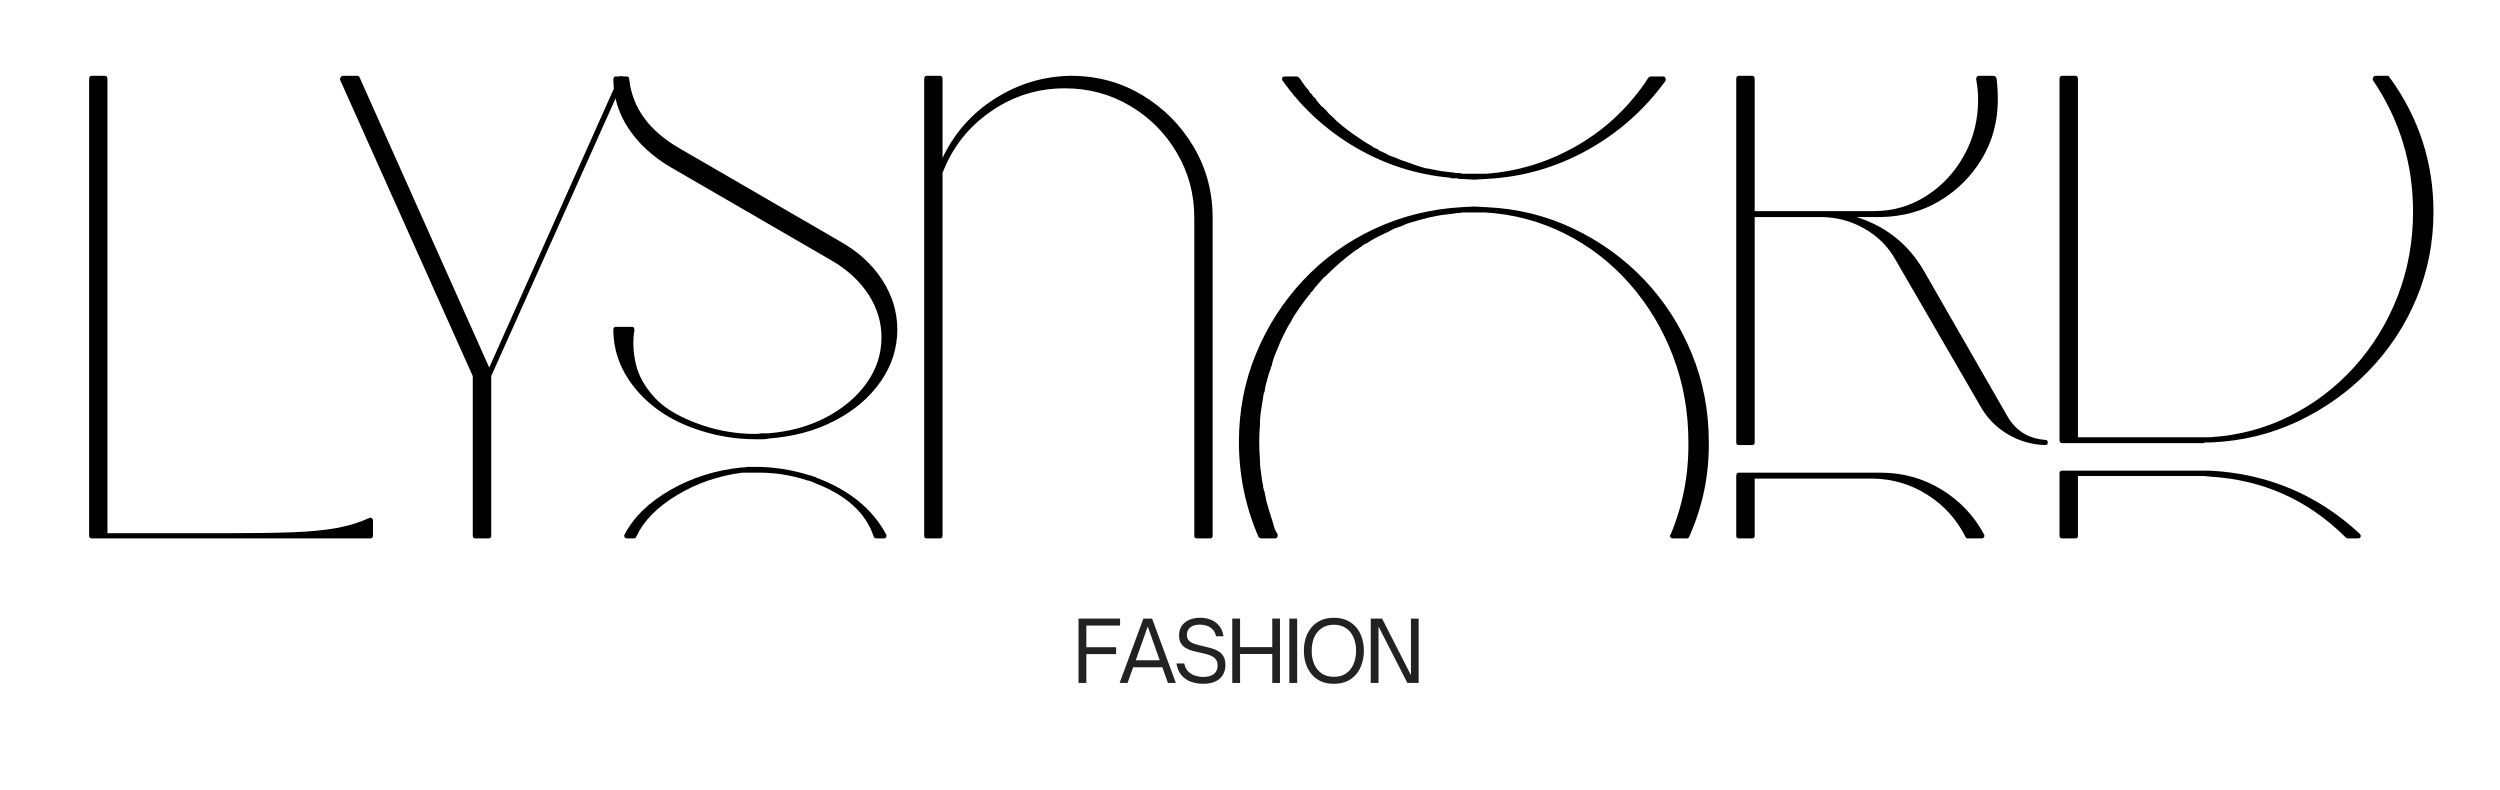 <svg version="1.0" preserveAspectRatio="xMidYMid meet" height="158" viewBox="0 0 375 118.5" zoomAndPan="magnify" width="500" xmlns:xlink="http://www.w3.org/1999/xlink" xmlns="http://www.w3.org/2000/svg"><defs><g></g><clipPath id="dfef10c808"><rect height="116" y="0" width="363" x="0"></rect></clipPath><clipPath id="d05913596f"><rect height="17" y="0" width="54" x="0"></rect></clipPath></defs><g transform="matrix(1, 0, 0, 1, 5, 1)"><g clip-path="url(#dfef10c808)"><g fill-opacity="1" fill="#000000"><g transform="translate(0.476, 79.371)"><g><path d="M 50.281 -2.656 C 50.406 -2.594 50.469 -2.461 50.469 -2.266 L 50.469 0 C 50.469 0.258 50.336 0.391 50.078 0.391 L 10.25 0.391 C 10.25 0.391 9.922 0.391 9.266 0.391 C 8.609 0.391 8.281 0.391 8.281 0.391 C 8.02 0.391 7.891 0.258 7.891 0 L 7.891 -68.516 C 7.891 -68.836 8.02 -69 8.281 -69 L 10.25 -69 C 10.508 -69 10.641 -68.836 10.641 -68.516 L 10.641 -0.391 L 28.484 -0.391 C 32.492 -0.391 35.812 -0.438 38.438 -0.531 C 41.07 -0.633 43.273 -0.848 45.047 -1.172 C 46.828 -1.504 48.438 -2 49.875 -2.656 C 50.008 -2.727 50.145 -2.727 50.281 -2.656 Z M 50.281 -2.656"></path></g></g></g><g fill-opacity="1" fill="#000000"><g transform="translate(44.431, 79.371)"><g><path d="M 43.875 -68.906 C 44.133 -68.844 44.227 -68.676 44.156 -68.406 L 24.25 -23.953 L 24.25 0 C 24.25 0.258 24.117 0.391 23.859 0.391 L 21.891 0.391 C 21.617 0.391 21.484 0.258 21.484 0 L 21.484 -23.953 L 1.578 -68.406 C 1.578 -68.477 1.578 -68.547 1.578 -68.609 C 1.578 -68.672 1.609 -68.703 1.672 -68.703 C 1.672 -68.773 1.672 -68.812 1.672 -68.812 C 1.609 -68.738 1.609 -68.738 1.672 -68.812 C 1.672 -68.812 1.707 -68.844 1.781 -68.906 C 1.844 -68.906 1.844 -68.906 1.781 -68.906 C 1.844 -68.969 1.906 -69 1.969 -69 L 4.141 -69 C 4.336 -69 4.469 -68.898 4.531 -68.703 L 23.953 -25.234 L 43.375 -68.703 C 43.375 -68.836 43.441 -68.906 43.578 -68.906 C 43.703 -68.969 43.801 -68.969 43.875 -68.906 Z M 43.875 -68.906"></path></g></g></g><g fill-opacity="1" fill="#000000"><g transform="translate(82.769, 79.371)"><g><path d="M 7.297 -31.25 C 7.359 -31.113 7.391 -30.984 7.391 -30.859 C 7.129 -29.273 7.195 -27.598 7.594 -25.828 C 7.988 -24.055 8.941 -22.348 10.453 -20.703 C 11.961 -19.055 14.359 -17.676 17.641 -16.562 C 20.203 -15.707 22.832 -15.281 25.531 -15.281 C 25.789 -15.281 26.117 -15.312 26.516 -15.375 C 26.973 -15.375 27.301 -15.375 27.5 -15.375 C 30.719 -15.633 33.609 -16.438 36.172 -17.781 C 38.734 -19.133 40.754 -20.848 42.234 -22.922 C 43.711 -24.992 44.453 -27.273 44.453 -29.766 C 44.453 -32.066 43.797 -34.219 42.484 -36.219 C 41.172 -38.227 39.332 -39.922 36.969 -41.297 L 12.812 -55.297 C 10.125 -56.879 8.02 -58.816 6.5 -61.109 C 4.988 -63.41 4.234 -65.879 4.234 -68.516 C 4.234 -68.578 4.27 -68.676 4.344 -68.812 C 4.406 -68.875 4.504 -68.906 4.641 -68.906 L 6.203 -68.906 C 6.473 -68.906 6.609 -68.773 6.609 -68.516 C 7.066 -64.242 9.562 -60.789 14.094 -58.156 L 38.25 -44.156 C 40.945 -42.645 43.051 -40.723 44.562 -38.391 C 46.07 -36.055 46.828 -33.578 46.828 -30.953 C 46.828 -28.129 45.988 -25.516 44.312 -23.109 C 42.633 -20.711 40.332 -18.758 37.406 -17.25 C 34.488 -15.738 31.188 -14.852 27.5 -14.594 C 27.301 -14.52 27.004 -14.484 26.609 -14.484 L 26.422 -14.484 C 26.086 -14.484 25.789 -14.484 25.531 -14.484 C 22.77 -14.484 20.039 -14.91 17.344 -15.766 C 13.344 -17.016 10.156 -19.02 7.781 -21.781 C 5.414 -24.539 4.234 -27.598 4.234 -30.953 C 4.234 -31.211 4.367 -31.344 4.641 -31.344 L 7 -31.344 C 7.133 -31.344 7.234 -31.312 7.297 -31.25 Z M 34.797 -8.672 C 39.66 -6.836 43.113 -4.016 45.156 -0.203 C 45.219 -0.066 45.219 0.066 45.156 0.203 C 45.082 0.328 44.984 0.391 44.859 0.391 L 43.672 0.391 C 43.473 0.391 43.344 0.289 43.281 0.094 C 42.094 -3.445 39.164 -6.109 34.5 -7.891 L 34.312 -7.984 L 34.109 -8.078 C 33.91 -8.148 33.711 -8.219 33.516 -8.281 L 33.422 -8.281 C 30.859 -9.133 28.227 -9.531 25.531 -9.469 C 25.332 -9.469 25.004 -9.469 24.547 -9.469 C 24.148 -9.469 23.82 -9.469 23.562 -9.469 C 20.008 -9.008 16.754 -7.891 13.797 -6.109 C 10.836 -4.336 8.801 -2.27 7.688 0.094 C 7.625 0.289 7.492 0.391 7.297 0.391 L 6.312 0.391 C 6.113 0.391 5.984 0.328 5.922 0.203 C 5.848 0.066 5.848 -0.066 5.922 -0.203 C 7.297 -2.828 9.594 -5.055 12.812 -6.891 C 16.031 -8.734 19.582 -9.852 23.469 -10.25 L 23.562 -10.25 C 23.758 -10.25 24.055 -10.281 24.453 -10.344 L 24.641 -10.344 C 25.035 -10.344 25.332 -10.344 25.531 -10.344 C 28.289 -10.344 31.02 -9.914 33.719 -9.062 C 33.844 -9.062 33.953 -9.031 34.047 -8.969 C 34.148 -8.906 34.27 -8.875 34.406 -8.875 C 34.531 -8.812 34.66 -8.742 34.797 -8.672 Z M 34.797 -8.672"></path></g></g></g><g fill-opacity="1" fill="#000000"><g transform="translate(125.739, 79.371)"><g><path d="M 29.875 -69 C 33.812 -69 37.391 -68.031 40.609 -66.094 C 43.828 -64.156 46.391 -61.578 48.297 -58.359 C 50.203 -55.141 51.156 -51.594 51.156 -47.719 L 51.156 0 C 51.156 0.258 51.023 0.391 50.766 0.391 L 48.797 0.391 C 48.535 0.391 48.406 0.258 48.406 0 L 48.406 -47.719 C 48.406 -51.258 47.531 -54.508 45.781 -57.469 C 44.039 -60.426 41.691 -62.773 38.734 -64.516 C 35.785 -66.254 32.535 -67.125 28.984 -67.125 C 24.91 -67.125 21.195 -65.957 17.844 -63.625 C 14.488 -61.289 12.086 -58.223 10.641 -54.422 L 10.641 0 C 10.641 0.258 10.508 0.391 10.25 0.391 L 8.281 0.391 C 8.02 0.391 7.891 0.258 7.891 0 L 7.891 -68.516 C 7.891 -68.836 8.02 -69 8.281 -69 L 10.25 -69 C 10.508 -69 10.641 -68.836 10.641 -68.516 L 10.641 -56.688 C 12.422 -60.426 15.051 -63.395 18.531 -65.594 C 22.008 -67.801 25.789 -68.938 29.875 -69 Z M 29.875 -69"></path></g></g></g><g fill-opacity="1" fill="#000000"><g transform="translate(176.79, 79.371)"><g><path d="M 41.109 -49.297 C 45.773 -49.098 50.145 -48.023 54.219 -46.078 C 58.289 -44.141 61.836 -41.578 64.859 -38.391 C 67.891 -35.203 70.258 -31.52 71.969 -27.344 C 73.676 -23.176 74.531 -18.758 74.531 -14.094 C 74.594 -9.102 73.602 -4.336 71.562 0.203 C 71.5 0.328 71.367 0.391 71.172 0.391 L 69.203 0.391 C 69.141 0.391 69.07 0.391 69 0.391 C 68.938 0.391 68.906 0.359 68.906 0.297 C 68.906 0.297 68.875 0.297 68.812 0.297 C 68.812 0.234 68.812 0.203 68.812 0.203 C 68.812 0.266 68.812 0.266 68.812 0.203 C 68.812 0.203 68.773 0.164 68.703 0.094 C 68.703 0.031 68.703 0 68.703 0 C 68.703 -0.062 68.738 -0.129 68.812 -0.203 C 70.645 -4.598 71.531 -9.227 71.469 -14.094 C 71.469 -18.633 70.695 -22.926 69.156 -26.969 C 67.613 -31.008 65.461 -34.602 62.703 -37.75 C 59.941 -40.906 56.703 -43.422 52.984 -45.297 C 49.273 -47.172 45.285 -48.238 41.016 -48.5 L 37.562 -48.5 C 37.227 -48.438 36.961 -48.406 36.766 -48.406 L 35.984 -48.297 C 35.453 -48.234 34.926 -48.172 34.406 -48.109 C 33.945 -48.035 33.453 -47.938 32.922 -47.812 C 32.859 -47.812 32.828 -47.812 32.828 -47.812 C 31.773 -47.551 30.789 -47.285 29.875 -47.016 C 29.406 -46.891 28.91 -46.695 28.391 -46.438 C 28.129 -46.363 27.863 -46.273 27.594 -46.172 C 27.332 -46.078 27.102 -45.969 26.906 -45.844 C 26.383 -45.57 25.926 -45.344 25.531 -45.156 C 24.875 -44.883 24.148 -44.488 23.359 -43.969 L 22.766 -43.672 C 22.641 -43.535 22.41 -43.367 22.078 -43.172 C 21.953 -43.047 21.754 -42.914 21.484 -42.781 C 19.973 -41.664 18.562 -40.453 17.25 -39.141 C 17.051 -38.941 16.891 -38.805 16.766 -38.734 C 16.297 -38.211 15.867 -37.723 15.484 -37.266 C 15.285 -37.004 15.117 -36.773 14.984 -36.578 C 14.984 -36.578 14.953 -36.578 14.891 -36.578 C 14.754 -36.379 14.656 -36.211 14.594 -36.078 L 14.484 -36.078 C 14.484 -36.016 14.453 -35.945 14.391 -35.875 L 14 -35.391 C 13.406 -34.598 12.812 -33.742 12.219 -32.828 C 12.094 -32.566 11.961 -32.316 11.828 -32.078 C 11.691 -31.848 11.562 -31.641 11.438 -31.453 C 11.039 -30.723 10.676 -30 10.344 -29.281 C 10.02 -28.488 9.691 -27.695 9.359 -26.906 L 9.172 -26.328 C 9.098 -26.129 9.031 -25.863 8.969 -25.531 C 8.844 -25.27 8.781 -25.07 8.781 -24.938 C 8.707 -24.875 8.672 -24.773 8.672 -24.641 L 8.578 -24.453 C 8.516 -24.18 8.445 -23.93 8.375 -23.703 C 8.312 -23.473 8.25 -23.258 8.188 -23.062 C 8.051 -22.602 7.953 -22.113 7.891 -21.594 C 7.816 -21.52 7.75 -21.289 7.688 -20.906 L 7.688 -20.797 C 7.551 -19.879 7.422 -19.055 7.297 -18.328 C 7.234 -17.805 7.203 -17.25 7.203 -16.656 C 7.129 -15.738 7.094 -14.883 7.094 -14.094 C 7.094 -13.238 7.129 -12.352 7.203 -11.438 C 7.203 -10.906 7.234 -10.379 7.297 -9.859 C 7.359 -9.66 7.391 -9.461 7.391 -9.266 C 7.453 -8.672 7.551 -8.047 7.688 -7.391 L 7.688 -7.297 C 7.75 -6.961 7.816 -6.734 7.891 -6.609 C 8.016 -6.016 8.113 -5.52 8.188 -5.125 C 8.25 -4.926 8.312 -4.711 8.375 -4.484 C 8.445 -4.254 8.516 -4.008 8.578 -3.75 L 8.672 -3.547 C 8.672 -3.348 8.707 -3.25 8.781 -3.25 C 8.781 -3.051 8.844 -2.82 8.969 -2.562 C 9.031 -2.363 9.098 -2.133 9.172 -1.875 L 9.359 -1.188 C 9.492 -0.852 9.66 -0.523 9.859 -0.203 C 9.859 -0.129 9.859 -0.062 9.859 0 C 9.859 0.062 9.859 0.094 9.859 0.094 C 9.859 0.094 9.828 0.129 9.766 0.203 C 9.766 0.266 9.766 0.266 9.766 0.203 C 9.828 0.203 9.828 0.234 9.766 0.297 C 9.766 0.297 9.727 0.297 9.656 0.297 C 9.594 0.359 9.594 0.391 9.656 0.391 C 9.594 0.391 9.562 0.391 9.562 0.391 C 9.562 0.391 9.531 0.391 9.469 0.391 L 7.391 0.391 C 7.266 0.391 7.133 0.328 7 0.203 C 5.031 -4.336 4.047 -9.102 4.047 -14.094 C 4.047 -18.758 4.898 -23.16 6.609 -27.297 C 8.316 -31.441 10.68 -35.125 13.703 -38.344 C 16.723 -41.562 20.27 -44.125 24.344 -46.031 C 28.414 -47.938 32.785 -49.023 37.453 -49.297 L 39.328 -49.391 Z M 35.688 -53.719 C 30.625 -54.188 25.906 -55.703 21.531 -58.266 C 17.164 -60.828 13.535 -64.145 10.641 -68.219 C 10.516 -68.344 10.484 -68.504 10.547 -68.703 C 10.609 -68.836 10.738 -68.906 10.938 -68.906 L 12.625 -68.906 C 12.75 -68.906 12.879 -68.875 13.016 -68.812 C 13.016 -68.812 13.016 -68.773 13.016 -68.703 C 13.078 -68.703 13.109 -68.703 13.109 -68.703 C 13.242 -68.504 13.375 -68.312 13.5 -68.125 C 13.633 -67.926 13.801 -67.691 14 -67.422 L 14.484 -66.844 C 14.555 -66.707 14.625 -66.586 14.688 -66.484 C 14.75 -66.391 14.848 -66.312 14.984 -66.25 C 15.047 -66.051 15.211 -65.852 15.484 -65.656 C 15.609 -65.457 15.738 -65.258 15.875 -65.062 C 15.938 -65.062 15.984 -65.023 16.016 -64.953 C 16.047 -64.891 16.062 -64.859 16.062 -64.859 C 16.258 -64.598 16.492 -64.367 16.766 -64.172 C 16.891 -64.047 17.051 -63.883 17.25 -63.688 C 17.383 -63.488 17.531 -63.32 17.688 -63.188 C 17.852 -63.051 18.035 -62.891 18.234 -62.703 C 18.367 -62.566 18.5 -62.43 18.625 -62.297 C 19.281 -61.711 19.875 -61.223 20.406 -60.828 C 20.664 -60.629 20.895 -60.461 21.094 -60.328 C 21.688 -59.93 22.312 -59.504 22.969 -59.047 C 23.102 -58.984 23.219 -58.914 23.312 -58.844 C 23.414 -58.781 23.531 -58.719 23.656 -58.656 C 23.789 -58.594 23.988 -58.461 24.25 -58.266 C 24.508 -58.129 24.738 -58.031 24.938 -57.969 L 24.938 -57.859 C 25.395 -57.66 25.82 -57.469 26.219 -57.281 C 26.289 -57.281 26.328 -57.242 26.328 -57.172 C 26.516 -57.109 26.723 -57.023 26.953 -56.922 C 27.191 -56.828 27.41 -56.75 27.609 -56.688 C 28.191 -56.414 28.711 -56.219 29.172 -56.094 C 29.703 -55.895 30.164 -55.727 30.562 -55.594 C 31.156 -55.395 31.68 -55.234 32.141 -55.109 C 32.398 -55.109 32.629 -55.07 32.828 -55 C 33.223 -54.938 33.75 -54.836 34.406 -54.703 C 34.863 -54.641 35.391 -54.578 35.984 -54.516 L 36.172 -54.516 C 36.367 -54.453 36.535 -54.422 36.672 -54.422 L 36.969 -54.422 C 37.164 -54.422 37.363 -54.383 37.562 -54.312 L 41.109 -54.312 C 45.703 -54.645 50.035 -55.926 54.109 -58.156 C 58.191 -60.395 61.613 -63.383 64.375 -67.125 C 64.77 -67.656 65.129 -68.18 65.453 -68.703 C 65.516 -68.773 65.582 -68.812 65.656 -68.812 C 65.656 -68.875 65.656 -68.906 65.656 -68.906 C 65.719 -68.906 65.781 -68.906 65.844 -68.906 C 65.914 -68.906 65.914 -68.906 65.844 -68.906 L 67.625 -68.906 C 67.82 -68.906 67.953 -68.836 68.016 -68.703 C 68.086 -68.504 68.086 -68.344 68.016 -68.219 C 64.859 -63.875 60.93 -60.406 56.234 -57.812 C 51.535 -55.219 46.492 -53.789 41.109 -53.531 L 39.328 -53.422 L 37.453 -53.531 C 37.391 -53.531 37.289 -53.531 37.156 -53.531 C 37.031 -53.531 36.898 -53.562 36.766 -53.625 C 36.641 -53.625 36.441 -53.625 36.172 -53.625 L 35.875 -53.625 C 35.875 -53.625 35.859 -53.641 35.828 -53.672 C 35.797 -53.703 35.75 -53.719 35.688 -53.719 Z M 35.688 -53.719"></path></g></g></g><g fill-opacity="1" fill="#000000"><g transform="translate(248.046, 79.371)"><g><path d="M 53.719 -14.391 C 53.988 -14.391 54.125 -14.258 54.125 -14 C 54.125 -13.738 53.988 -13.609 53.719 -13.609 C 51.688 -13.672 49.797 -14.227 48.047 -15.281 C 46.305 -16.332 44.945 -17.742 43.969 -19.516 L 31.344 -41.297 C 30.227 -43.336 28.648 -44.93 26.609 -46.078 C 24.578 -47.234 22.41 -47.812 20.109 -47.812 L 10.156 -47.812 L 10.156 -14 C 10.156 -13.738 10.023 -13.609 9.766 -13.609 L 7.781 -13.609 C 7.52 -13.609 7.391 -13.738 7.391 -14 L 7.391 -68.516 C 7.391 -68.836 7.52 -69 7.781 -69 L 9.766 -69 C 10.023 -69 10.156 -68.836 10.156 -68.516 L 10.156 -48.703 L 28 -48.703 C 30.883 -48.703 33.508 -49.457 35.875 -50.969 C 38.25 -52.477 40.141 -54.5 41.547 -57.031 C 42.961 -59.562 43.672 -62.367 43.672 -65.453 C 43.672 -66.441 43.57 -67.461 43.375 -68.516 C 43.375 -68.641 43.406 -68.738 43.469 -68.812 C 43.539 -68.938 43.641 -69 43.766 -69 L 45.938 -69 C 46.195 -69 46.363 -68.867 46.438 -68.609 C 46.562 -67.555 46.625 -66.504 46.625 -65.453 C 46.625 -62.172 45.832 -59.211 44.25 -56.578 C 42.676 -53.953 40.578 -51.848 37.953 -50.266 C 35.328 -48.691 32.367 -47.875 29.078 -47.812 L 25.438 -47.812 C 29.832 -46.426 33.18 -43.766 35.484 -39.828 L 48 -18.047 C 49.25 -15.805 51.156 -14.586 53.719 -14.391 Z M 29.078 -9.469 C 32.367 -9.469 35.395 -8.629 38.156 -6.953 C 40.914 -5.273 43.051 -3.023 44.562 -0.203 C 44.625 -0.066 44.625 0.066 44.562 0.203 C 44.488 0.328 44.352 0.391 44.156 0.391 L 42.094 0.391 C 41.957 0.391 41.859 0.328 41.797 0.203 C 40.484 -2.43 38.594 -4.535 36.125 -6.109 C 33.664 -7.691 30.957 -8.516 28 -8.578 L 10.156 -8.578 L 10.156 0 C 10.156 0.258 10.023 0.391 9.766 0.391 L 7.781 0.391 C 7.52 0.391 7.391 0.258 7.391 0 L 7.391 -8.969 C 7.391 -9.301 7.52 -9.469 7.781 -9.469 Z M 29.078 -9.469"></path></g></g></g><g fill-opacity="1" fill="#000000"><g transform="translate(296.535, 79.371)"><g><path d="M 56.875 -68.812 C 61.281 -62.758 63.484 -56.02 63.484 -48.594 C 63.484 -44 62.629 -39.66 60.922 -35.578 C 59.211 -31.504 56.828 -27.891 53.766 -24.734 C 50.711 -21.586 47.164 -19.062 43.125 -17.156 C 39.082 -15.25 34.727 -14.195 30.062 -14 L 29.969 -14 C 29.906 -14 29.641 -14 29.172 -14 C 29.172 -14 29.141 -13.969 29.078 -13.906 L 7.781 -13.906 C 7.52 -13.906 7.391 -14.066 7.391 -14.391 L 7.391 -68.516 C 7.391 -68.836 7.52 -69 7.781 -69 L 9.766 -69 C 10.023 -69 10.156 -68.836 10.156 -68.516 L 10.156 -14.781 L 28.188 -14.781 C 28.32 -14.781 28.617 -14.781 29.078 -14.781 C 29.609 -14.781 29.906 -14.781 29.969 -14.781 C 34.238 -15.051 38.211 -16.102 41.891 -17.938 C 45.578 -19.781 48.816 -22.242 51.609 -25.328 C 54.398 -28.422 56.566 -31.953 58.109 -35.922 C 59.648 -39.898 60.422 -44.125 60.422 -48.594 C 60.422 -55.82 58.422 -62.395 54.422 -68.312 C 54.348 -68.445 54.348 -68.578 54.422 -68.703 C 54.484 -68.898 54.613 -69 54.812 -69 L 56.578 -69 C 56.711 -69 56.812 -68.938 56.875 -68.812 Z M 30.062 -9.766 C 38.676 -9.297 46.133 -6.141 52.438 -0.297 C 52.57 -0.16 52.609 0.004 52.547 0.203 C 52.473 0.328 52.336 0.391 52.141 0.391 L 50.672 0.391 C 50.535 0.391 50.438 0.359 50.375 0.297 C 44.719 -5.359 37.914 -8.414 29.969 -8.875 C 29.906 -8.875 29.609 -8.906 29.078 -8.969 C 28.617 -8.969 28.32 -8.969 28.188 -8.969 L 10.156 -8.969 L 10.156 0 C 10.156 0.258 10.023 0.391 9.766 0.391 L 7.781 0.391 C 7.52 0.391 7.391 0.258 7.391 0 L 7.391 -9.359 C 7.391 -9.629 7.52 -9.766 7.781 -9.766 L 29.078 -9.766 C 29.141 -9.766 29.172 -9.766 29.172 -9.766 C 29.641 -9.766 29.906 -9.766 29.969 -9.766 Z M 30.062 -9.766"></path></g></g></g></g></g><g transform="matrix(1, 0, 0, 1, 160, 89)"><g clip-path="url(#d05913596f)"><g fill-opacity="1" fill="#222222"><g transform="translate(0.779, 13.444)"><g><path d="M 2.172 0 L 1 0 L 1 -9.656 L 7.234 -9.656 L 7.234 -8.609 L 2.172 -8.609 L 2.172 -5.359 L 6.641 -5.359 L 6.641 -4.328 L 2.172 -4.328 Z M 2.172 0"></path></g></g></g><g fill-opacity="1" fill="#222222"><g transform="translate(7.77, 13.444)"><g><path d="M 1.359 0 L 0.172 0 L 3.734 -9.656 L 5.047 -9.656 L 8.609 0 L 7.422 0 L 6.578 -2.359 L 2.203 -2.359 Z M 4.391 -8.469 L 2.594 -3.406 L 6.188 -3.406 Z M 4.391 -8.469"></path></g></g></g><g fill-opacity="1" fill="#222222"><g transform="translate(15.938, 13.444)"><g><path d="M 4.5 0.125 C 3.863 0.125 3.258 0.02 2.688 -0.188 C 2.125 -0.395 1.648 -0.723 1.266 -1.172 C 0.891 -1.617 0.645 -2.203 0.531 -2.922 L 1.703 -2.922 C 1.805 -2.41 2.004 -2.008 2.297 -1.719 C 2.598 -1.426 2.945 -1.219 3.344 -1.094 C 3.75 -0.969 4.148 -0.906 4.547 -0.906 C 5.223 -0.906 5.75 -1.047 6.125 -1.328 C 6.508 -1.617 6.703 -2.051 6.703 -2.625 C 6.703 -2.969 6.629 -3.25 6.484 -3.469 C 6.336 -3.688 6.133 -3.863 5.875 -4 C 5.625 -4.133 5.344 -4.242 5.031 -4.328 C 4.719 -4.41 4.383 -4.488 4.031 -4.562 C 3.656 -4.645 3.281 -4.734 2.906 -4.828 C 2.539 -4.93 2.207 -5.07 1.906 -5.25 C 1.613 -5.426 1.375 -5.664 1.188 -5.969 C 1.008 -6.27 0.922 -6.656 0.922 -7.125 C 0.922 -7.676 1.051 -8.148 1.312 -8.547 C 1.582 -8.941 1.953 -9.242 2.422 -9.453 C 2.898 -9.672 3.457 -9.781 4.094 -9.781 C 4.633 -9.781 5.148 -9.688 5.641 -9.5 C 6.141 -9.312 6.562 -9.016 6.906 -8.609 C 7.258 -8.203 7.488 -7.664 7.594 -7 L 6.469 -7 C 6.375 -7.438 6.203 -7.781 5.953 -8.031 C 5.711 -8.289 5.426 -8.473 5.094 -8.578 C 4.77 -8.691 4.43 -8.75 4.078 -8.75 C 3.422 -8.75 2.926 -8.609 2.594 -8.328 C 2.258 -8.055 2.094 -7.691 2.094 -7.234 C 2.094 -6.836 2.207 -6.531 2.438 -6.312 C 2.664 -6.102 2.969 -5.941 3.344 -5.828 C 3.719 -5.711 4.125 -5.609 4.562 -5.516 C 4.957 -5.43 5.348 -5.332 5.734 -5.219 C 6.129 -5.113 6.488 -4.961 6.812 -4.766 C 7.133 -4.578 7.391 -4.316 7.578 -3.984 C 7.773 -3.66 7.875 -3.234 7.875 -2.703 C 7.875 -1.848 7.586 -1.16 7.016 -0.641 C 6.441 -0.129 5.602 0.125 4.5 0.125 Z M 4.5 0.125"></path></g></g></g><g fill-opacity="1" fill="#222222"><g transform="translate(23.84, 13.444)"><g><path d="M 2.172 0 L 1 0 L 1 -9.656 L 2.172 -9.656 L 2.172 -5.375 L 7 -5.375 L 7 -9.656 L 8.156 -9.656 L 8.156 0 L 7 0 L 7 -4.344 L 2.172 -4.344 Z M 2.172 0"></path></g></g></g><g fill-opacity="1" fill="#222222"><g transform="translate(32.401, 13.444)"><g><path d="M 2.172 0 L 1 0 L 1 -9.656 L 2.172 -9.656 Z M 2.172 0"></path></g></g></g><g fill-opacity="1" fill="#222222"><g transform="translate(34.959, 13.444)"><g><path d="M 5.109 0.125 C 4.348 0.125 3.688 -0.004 3.125 -0.266 C 2.57 -0.535 2.109 -0.898 1.734 -1.359 C 1.359 -1.828 1.078 -2.359 0.891 -2.953 C 0.711 -3.547 0.625 -4.172 0.625 -4.828 C 0.625 -5.492 0.711 -6.125 0.891 -6.719 C 1.078 -7.312 1.359 -7.836 1.734 -8.297 C 2.109 -8.754 2.57 -9.113 3.125 -9.375 C 3.688 -9.645 4.348 -9.781 5.109 -9.781 C 5.879 -9.781 6.547 -9.645 7.109 -9.375 C 7.672 -9.113 8.141 -8.754 8.516 -8.297 C 8.891 -7.836 9.164 -7.312 9.344 -6.719 C 9.531 -6.125 9.625 -5.492 9.625 -4.828 C 9.625 -4.172 9.531 -3.547 9.344 -2.953 C 9.164 -2.359 8.891 -1.828 8.516 -1.359 C 8.141 -0.898 7.672 -0.535 7.109 -0.266 C 6.547 -0.004 5.879 0.125 5.109 0.125 Z M 5.109 -0.922 C 5.836 -0.922 6.445 -1.086 6.938 -1.422 C 7.438 -1.766 7.812 -2.227 8.062 -2.812 C 8.32 -3.406 8.453 -4.078 8.453 -4.828 C 8.453 -5.586 8.32 -6.258 8.062 -6.844 C 7.812 -7.426 7.438 -7.883 6.938 -8.219 C 6.445 -8.562 5.836 -8.734 5.109 -8.734 C 4.398 -8.734 3.797 -8.562 3.297 -8.219 C 2.805 -7.883 2.43 -7.426 2.172 -6.844 C 1.922 -6.258 1.797 -5.586 1.797 -4.828 C 1.797 -4.078 1.922 -3.406 2.172 -2.812 C 2.43 -2.227 2.805 -1.766 3.297 -1.422 C 3.797 -1.086 4.398 -0.922 5.109 -0.922 Z M 5.109 -0.922"></path></g></g></g><g fill-opacity="1" fill="#222222"><g transform="translate(44.609, 13.444)"><g><path d="M 2.172 0 L 1 0 L 1 -9.656 L 2.703 -9.656 L 7.031 -1.172 L 7.031 -9.656 L 8.188 -9.656 L 8.188 0 L 6.5 0 L 2.172 -8.469 Z M 2.172 0"></path></g></g></g></g></g></svg>